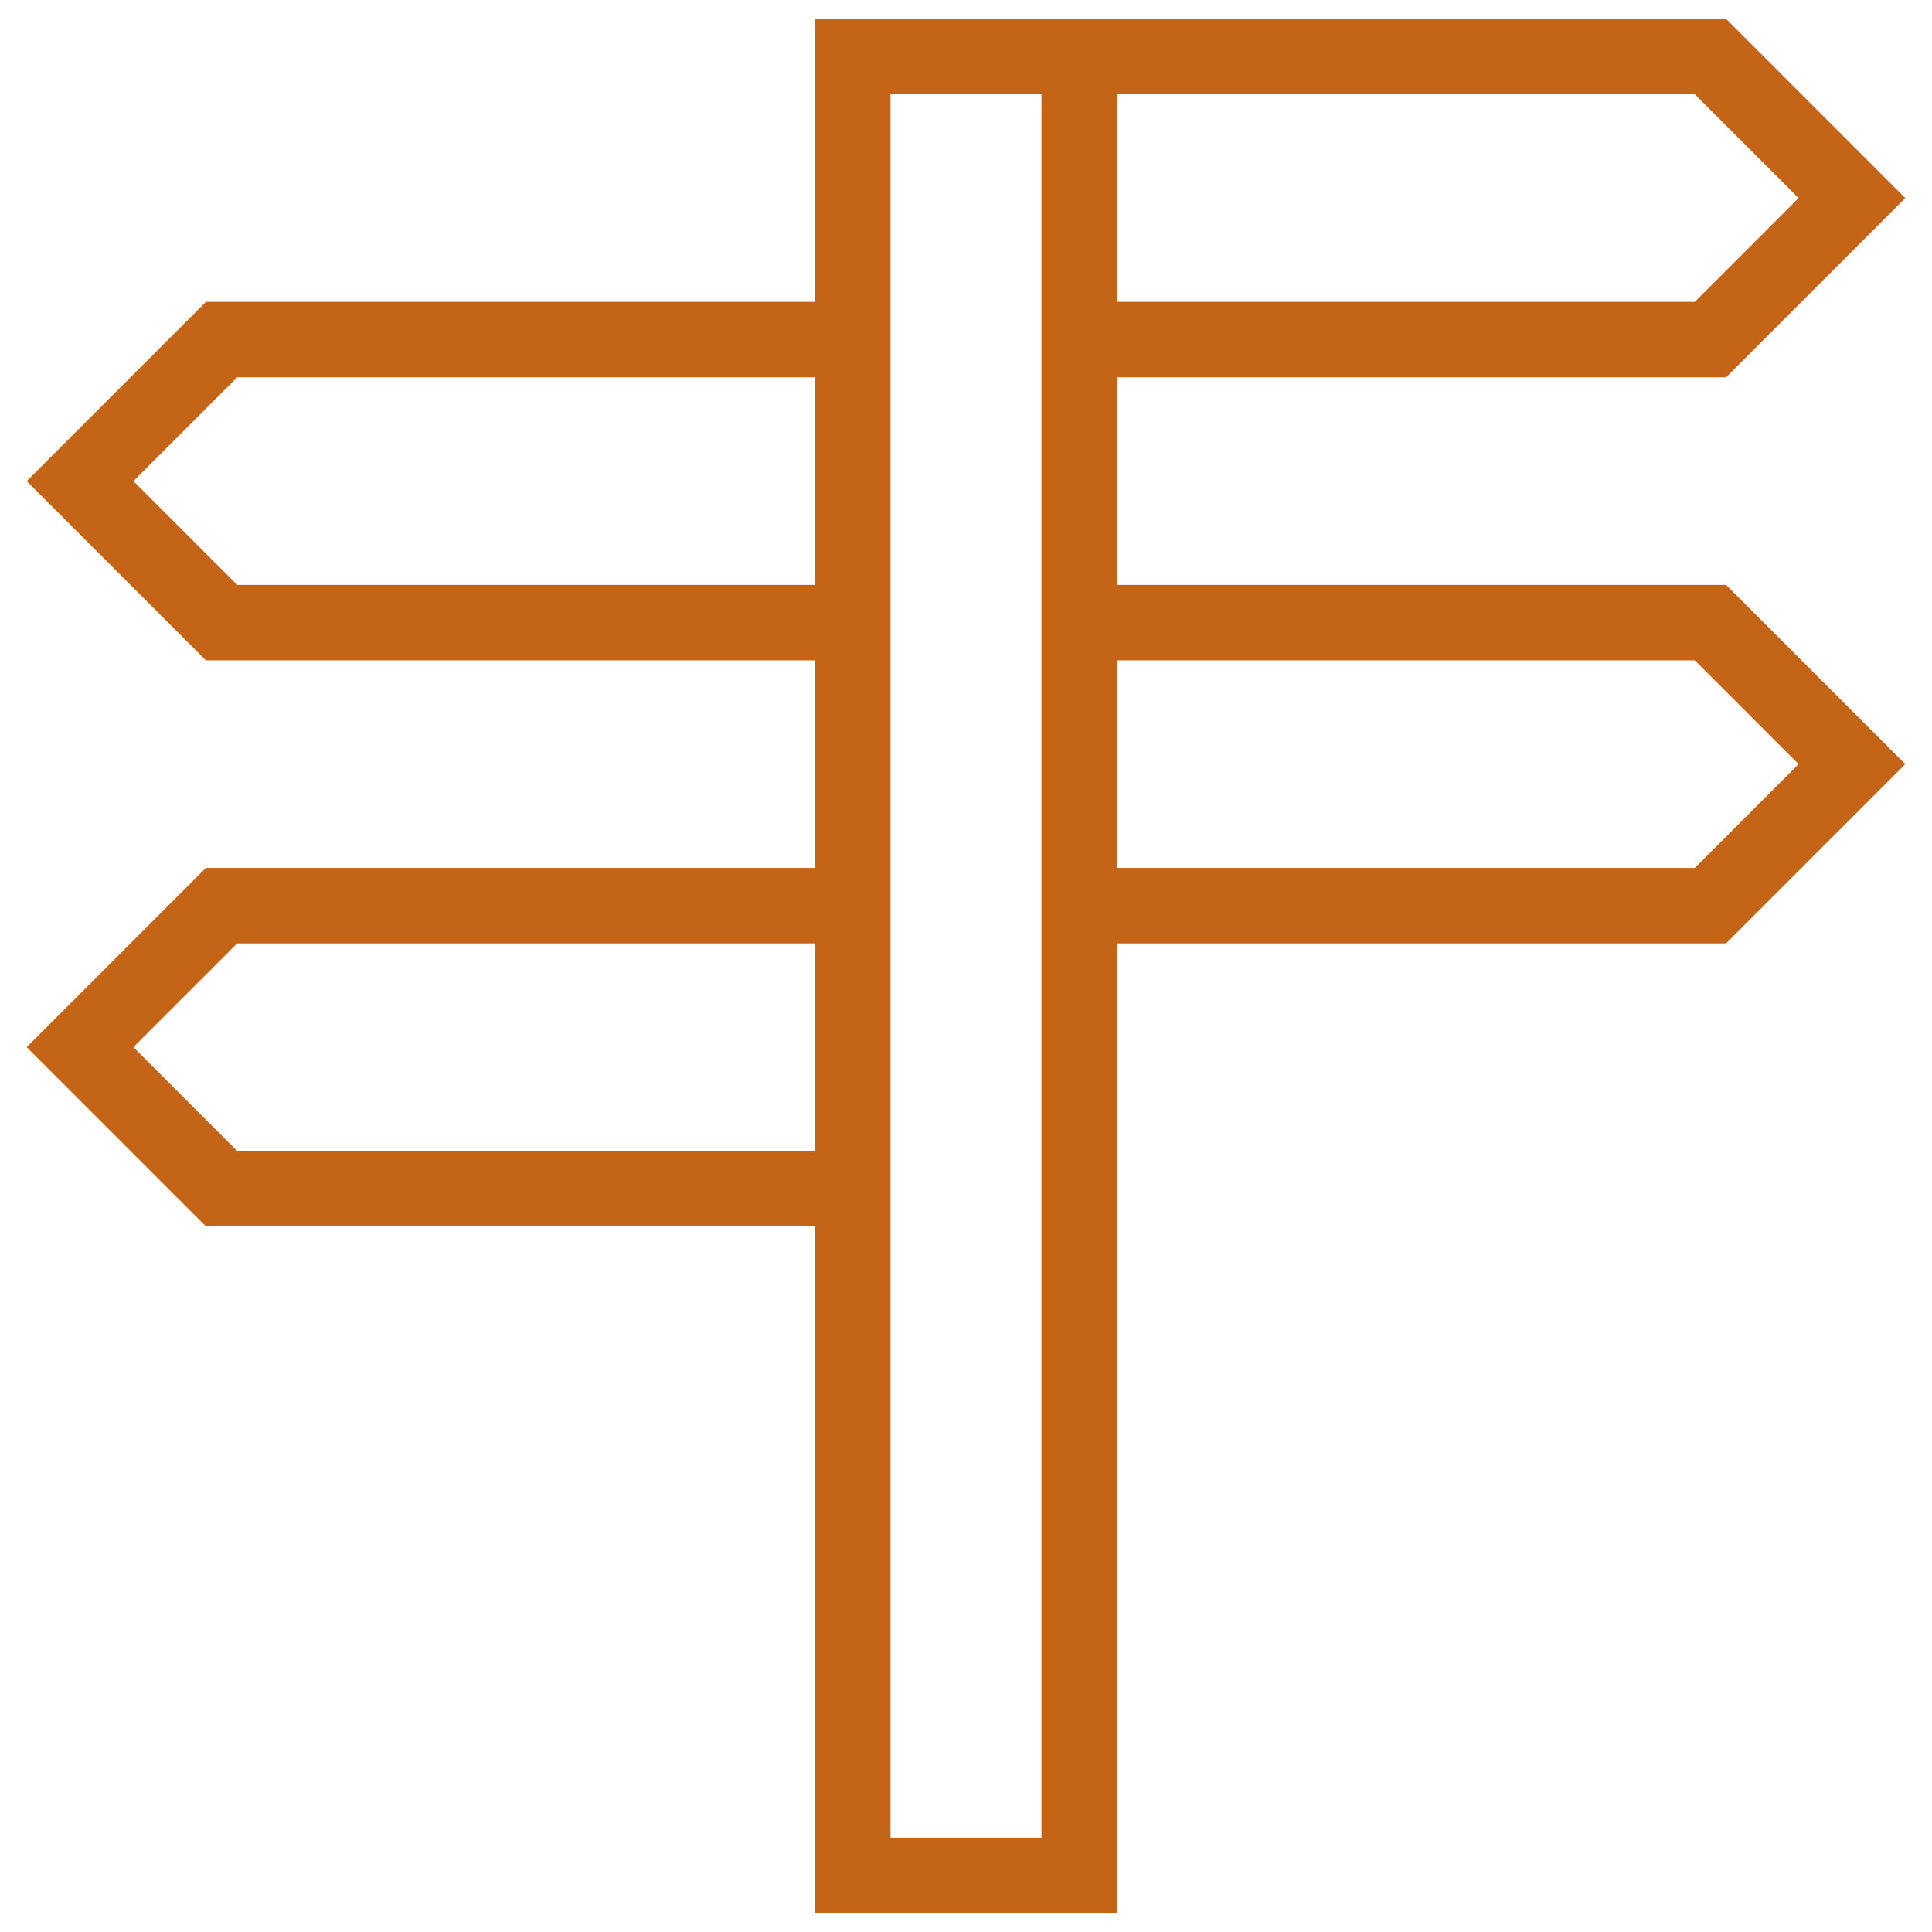 <svg xmlns="http://www.w3.org/2000/svg" version="1.1" xmlns:xlink="http://www.w3.org/1999/xlink" width="512" height="512" x="0" y="0" viewBox="0 0 512 512" style="enable-background:new 0 0 512 512" xml:space="preserve" class=""><g><path d="M286 90h167.287l37.5-37.5-37.5-37.5H226v482h60V15" style="stroke-width: 20; stroke-miterlimit: 10;" fill="none" stroke="#c46416" stroke-width="20" stroke-miterlimit="10" data-original="#000000" opacity="1"></path><path d="M286 165h167.287l37.5 37.5-37.5 37.5H286M226 90H58.713l-37.5 37.5 37.5 37.5H226M226 240H58.713l-37.5 37.5 37.5 37.5H226" style="stroke-width: 20; stroke-miterlimit: 10;" fill="none" stroke="#c46416" stroke-width="20" stroke-miterlimit="10" data-original="#000000" opacity="1"></path></g></svg>